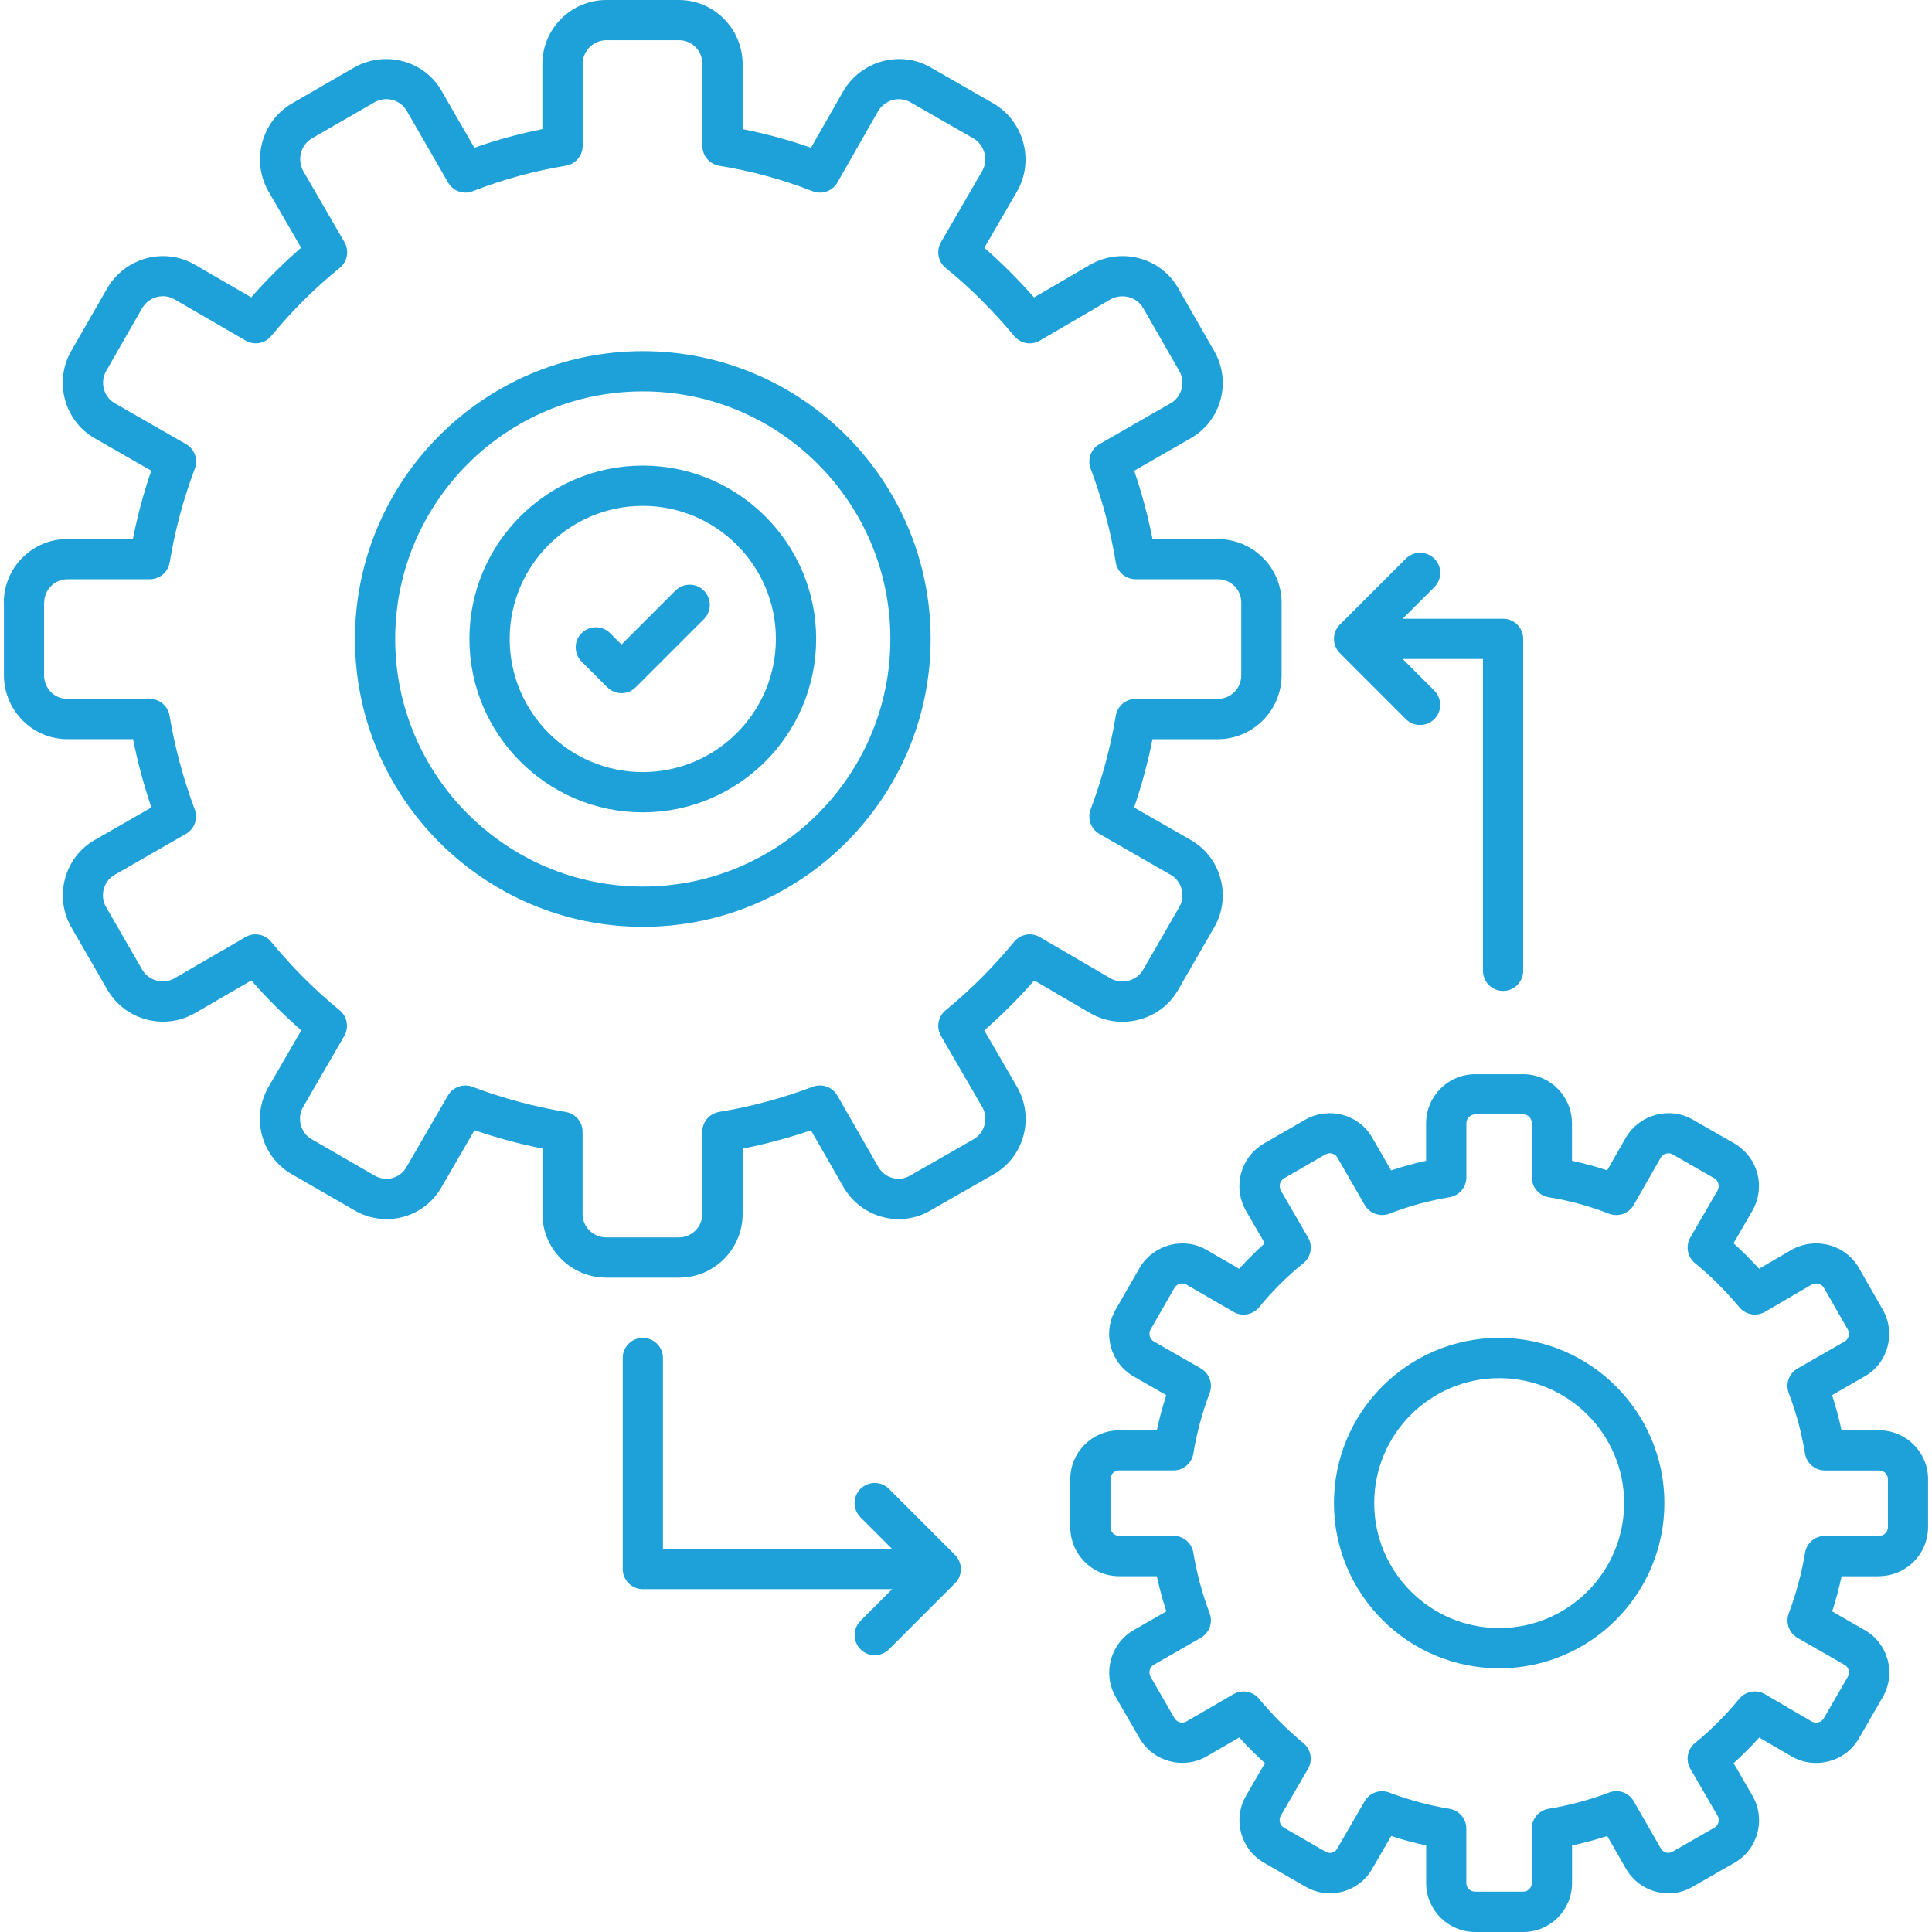 <?xml version="1.0" encoding="UTF-8"?>
<svg id="Layer_1" data-name="Layer 1" xmlns="http://www.w3.org/2000/svg" viewBox="0 0 512 512">
  <defs>
    <style>
      .cls-1 {
        fill: #1da1d8;
      }
    </style>
  </defs>
  <g id="_71_Data_Integration" data-name=" 71 Data Integration">
    <g>
      <path class="cls-1" d="m380.11,148.05c-2.08-2.08-5.45-2.08-7.55,0l-17.49,17.48c-2.1,2.1-2.06,5.5.02,7.57l17.47,17.47c2.08,2.08,5.45,2.08,7.55,0s2.08-5.45,0-7.55l-8.38-8.38h21.27v82.63c0,2.95,2.39,5.33,5.33,5.33s5.33-2.39,5.33-5.33v-87.97c0-2.95-2.39-5.33-5.33-5.33h-26.6l8.39-8.38c2.08-2.08,2.08-5.45,0-7.55h0Z"/>
      <path class="cls-1" d="m170.36,354.55c-2.95,0-5.33,2.39-5.33,5.33v55.93c0,2.95,2.39,5.33,5.33,5.33h66.07l-8.38,8.39c-2.08,2.08-2.08,5.45,0,7.55s5.45,2.08,7.55,0l17.48-17.48c2.09-2.09,2.07-5.49,0-7.55l-17.49-17.49c-2.08-2.08-5.45-2.08-7.55,0s-2.08,5.45,0,7.55l8.38,8.38h-60.73v-50.59c0-2.95-2.39-5.33-5.33-5.33h0Z"/>
      <path class="cls-1" d="m160.93,182.13c2.08,2.08,5.45,2.08,7.55,0l18.06-18.06c2.08-2.08,2.08-5.45,0-7.55s-5.45-2.08-7.55,0l-14.29,14.29-3.02-3.02c-2.08-2.08-5.45-2.08-7.55,0s-2.08,5.45,0,7.55l6.79,6.79Z"/>
      <path class="cls-1" d="m497.94,417.7c7.18,0,13.02-5.84,13.02-13.01v-12.71c0-7.13-5.84-12.94-13.02-12.94h-9.91c-.67-3.13-1.51-6.24-2.5-9.32l8.64-4.96c6.19-3.54,8.33-11.48,4.78-17.7l-6.35-11.08c-3.53-6.15-11.48-8.3-17.81-4.77l-8.61,5.02c-2.21-2.42-4.47-4.69-6.77-6.75l5.05-8.72c3.5-6.27,1.42-14.03-4.81-17.72l-11.09-6.36c-6.11-3.49-14.04-1.38-17.7,4.8l-4.95,8.67c-3.04-1.01-6.15-1.86-9.32-2.54v-9.91c0-7.18-5.81-13.02-12.94-13.02h-12.71c-7.18,0-13.01,5.84-13.01,13.02v9.92c-3.14.69-6.24,1.53-9.27,2.54l-5-8.68c-3.51-6.15-11.41-8.3-17.72-4.78l-11.07,6.39c-6.16,3.66-8.24,11.42-4.7,17.76l5.01,8.63c-2.37,2.12-4.63,4.38-6.79,6.76l-8.69-5.04c-6.12-3.5-14.04-1.38-17.69,4.79l-6.36,11.08c-3.56,6.21-1.41,14.15,4.78,17.7l8.64,4.96c-.99,3.08-1.84,6.19-2.5,9.32h-9.99c-7.13,0-12.94,5.81-12.94,12.94v12.71c0,7.18,5.81,13.01,12.94,13.01h9.99c.67,3.11,1.51,6.22,2.52,9.32l-8.64,4.96c-6.16,3.51-8.35,11.49-4.78,17.72l6.39,11.06c3.6,6.11,11.54,8.22,17.69,4.71l8.67-5.03c2.16,2.39,4.41,4.64,6.8,6.8l-5.04,8.69c-3.56,6.22-1.41,14.15,4.77,17.69l11,6.35c6.47,3.75,14.36,1.26,17.71-4.74l5.03-8.67c3.05.99,6.15,1.83,9.26,2.5v9.99c0,7.13,5.84,12.94,13.01,12.94h12.71c7.15,0,12.94-5.81,12.94-12.94v-9.99c3.13-.66,6.24-1.51,9.32-2.5l4.97,8.67c3.7,6.37,11.73,8.31,17.69,4.76l11.08-6.35c6.2-3.53,8.35-11.48,4.78-17.72l-5.02-8.67c2.39-2.16,4.64-4.41,6.79-6.79l8.67,5.05c6.24,3.51,14.2,1.34,17.72-4.79l6.37-11.03c3.56-6.22,1.41-14.15-4.78-17.69l-8.65-4.97c.99-3.09,1.83-6.2,2.5-9.32h9.92-.02Zm-21.57,16.36l12.5,7.17c1.05.59,1.43,2.07.83,3.12l-6.37,11.02c-.62,1.09-2.12,1.45-3.18.86l-12.42-7.25c-2.26-1.33-5.14-.8-6.8,1.21-3.57,4.33-7.41,8.17-11.76,11.76-2.01,1.66-2.53,4.53-1.22,6.79l7.23,12.46c.61,1.07.23,2.54-.82,3.14l-11.15,6.39c-1.1.65-2.46.19-3.08-.88l-7.17-12.49c-1.3-2.28-4.06-3.27-6.52-2.33-5.21,1.98-10.61,3.43-16.03,4.31-2.58.42-4.48,2.65-4.48,5.27v14.42c0,1.26-1.02,2.28-2.29,2.28h-12.71c-1.29,0-2.34-1.02-2.34-2.28v-14.42c0-2.62-1.89-4.84-4.47-5.26-5.4-.88-10.77-2.34-15.97-4.31-2.4-.91-5.18.02-6.51,2.31l-7.28,12.57c-.62,1.11-1.98,1.45-3.1.79l-11.03-6.37c-1.05-.59-1.43-2.07-.83-3.11l7.25-12.49c1.3-2.26.79-5.13-1.22-6.79-4.34-3.58-8.19-7.42-11.76-11.76-1.67-2.01-4.54-2.54-6.79-1.22l-12.46,7.23c-1.11.63-2.52.23-3.16-.85l-6.35-10.99c-.62-1.07-.23-2.54.83-3.16l12.49-7.17c2.26-1.29,3.26-4.05,2.34-6.49-1.99-5.31-3.44-10.71-4.32-16.06-.42-2.57-2.64-4.47-5.26-4.47h-14.42c-1.28,0-2.28-1.03-2.28-2.34v-12.71c0-1.26,1.02-2.28,2.28-2.28h14.42c2.62,0,4.85-1.9,5.27-4.48.88-5.42,2.33-10.82,4.31-16.03.93-2.45-.06-5.21-2.33-6.52l-12.5-7.17c-1.03-.58-1.45-2.05-.83-3.14l6.32-11.02c.66-1.11,2.08-1.52,3.16-.9l12.49,7.24c2.28,1.31,5.14.79,6.8-1.23,3.53-4.31,7.47-8.22,11.71-11.64,2.05-1.65,2.58-4.55,1.27-6.83l-7.2-12.42c-.65-1.17-.27-2.63.82-3.27l10.94-6.32c1.14-.64,2.57-.29,3.2.81l7.24,12.57c1.31,2.29,4.1,3.25,6.56,2.31,5.08-1.99,10.44-3.45,15.93-4.37,2.57-.42,4.46-2.65,4.46-5.26v-14.34c0-1.29,1.05-2.36,2.34-2.36h12.71c1.28,0,2.29,1.04,2.29,2.36v14.34c0,2.62,1.9,4.85,4.47,5.27,5.51.89,10.88,2.37,15.98,4.36,2.45.94,5.26-.02,6.57-2.33l7.12-12.49c.66-1.11,2.08-1.52,3.18-.9l11.01,6.32c1.14.67,1.52,2.13.91,3.22l-7.24,12.49c-1.31,2.28-.78,5.18,1.27,6.83,4.02,3.25,7.97,7.18,11.75,11.68,1.66,1.99,4.53,2.49,6.78,1.19l12.32-7.2c1.15-.63,2.64-.27,3.27.81l6.35,11.08c.62,1.07.23,2.55-.83,3.16l-12.49,7.17c-2.28,1.3-3.26,4.06-2.33,6.51,1.98,5.22,3.43,10.62,4.31,16.04.42,2.57,2.65,4.47,5.27,4.47h14.34c1.31,0,2.36.99,2.36,2.28v12.71c0,1.34-1.01,2.34-2.36,2.34h-14.34c-2.61,0-4.84,1.89-5.26,4.46-.88,5.36-2.34,10.77-4.32,16.08-.91,2.45.08,5.19,2.33,6.49h0v.02Z"/>
      <path class="cls-1" d="m170.33,215.28c25.35,0,45.96-20.61,45.96-45.96s-20.61-45.93-45.96-45.93-45.93,20.6-45.93,45.93,20.6,45.96,45.93,45.96Zm0-81.22c19.46,0,35.29,15.82,35.29,35.26s-15.83,35.29-35.29,35.29-35.26-15.83-35.26-35.29,15.82-35.26,35.26-35.26h0Z"/>
      <path class="cls-1" d="m1.04,159.69v19.23c0,9.35,7.56,16.97,16.85,16.97h17.37c1.2,6.04,2.82,12.1,4.86,18.1l-15.03,8.62c-8.08,4.62-10.8,15.05-6.22,23.07l9.65,16.72c4.7,7.96,15.01,10.71,23.04,6.15l15.05-8.72c4.13,4.72,8.51,9.09,13.23,13.23l-8.73,15.07c-4.63,8.09-1.83,18.44,6.21,23.04l16.65,9.6c8.32,4.82,18.6,1.76,23.06-6.19l8.72-15.06c5.91,2.02,11.94,3.65,18.01,4.86v17.36c0,9.3,7.61,16.85,16.97,16.85h19.23c9.3,0,16.85-7.56,16.85-16.85v-17.34c6.12-1.21,12.18-2.84,18.1-4.86l8.63,15.05c4.82,8.3,15.24,10.82,23.04,6.2l16.77-9.6c8.07-4.62,10.86-14.95,6.22-23.08l-8.72-15.05c4.73-4.14,9.1-8.51,13.23-13.23l15.01,8.76c8.15,4.57,18.53,1.76,23.11-6.23l9.63-16.69c4.6-8.06,1.8-18.45-6.22-23.04l-15.05-8.63c2.04-6,3.67-12.06,4.86-18.1h17.25c9.35,0,16.97-7.61,16.97-16.97v-19.23c0-9.3-7.61-16.85-16.97-16.85h-17.24c-1.2-6.09-2.82-12.16-4.86-18.1l15.01-8.62c8.07-4.61,10.86-14.94,6.23-23.05l-9.62-16.77c-4.58-8.03-14.95-10.84-23.2-6.21l-14.95,8.72c-4.26-4.82-8.68-9.23-13.18-13.15l8.75-15.09c4.52-8.04,1.74-18.38-6.25-23.12l-16.78-9.63c-7.97-4.55-18.29-1.78-23.05,6.24l-8.61,15.08c-5.87-2.06-11.94-3.72-18.11-4.93v-17.24C196.78,7.61,189.22,0,179.93,0h-19.23C151.34,0,143.73,7.61,143.73,16.97v17.25c-6.15,1.22-12.18,2.87-18.02,4.93l-8.7-15.09c-4.56-7.99-14.87-10.79-23.07-6.22l-16.7,9.65c-7.92,4.69-10.7,15.03-6.15,23.14l8.71,15.02c-4.68,4.05-9.1,8.45-13.22,13.15l-15.07-8.73c-7.99-4.57-18.3-1.8-23.04,6.23l-9.63,16.77c-4.57,8.01-1.84,18.43,6.22,23.05l15.02,8.62c-2.04,5.95-3.66,12-4.86,18.1h-17.36c-9.3,0-16.85,7.56-16.85,16.85h.02Zm10.67,0c0-3.41,2.78-6.19,6.19-6.19h21.81c2.62,0,4.85-1.9,5.27-4.48,1.36-8.38,3.6-16.73,6.65-24.81.93-2.45-.06-5.21-2.33-6.51l-18.91-10.85c-2.95-1.68-3.93-5.59-2.28-8.49l9.58-16.72c1.76-2.97,5.59-4.02,8.51-2.34l18.9,10.96c2.28,1.31,5.16.79,6.8-1.23,5.45-6.64,11.55-12.71,18.12-18.02,2.05-1.65,2.58-4.55,1.27-6.83l-10.92-18.84c-1.7-3.03-.66-6.92,2.26-8.65l16.6-9.58c3.04-1.71,6.86-.69,8.55,2.25l10.96,19.01c1.31,2.29,4.12,3.27,6.56,2.3,7.85-3.08,16.16-5.35,24.64-6.75,2.57-.42,4.47-2.65,4.47-5.26v-21.7c0-3.48,2.82-6.3,6.3-6.3h19.23c3.46,0,6.19,2.77,6.19,6.3v21.7c0,2.62,1.9,4.85,4.48,5.27,8.54,1.38,16.86,3.66,24.74,6.75,2.45.96,5.27-.02,6.57-2.32l10.8-18.93c1.76-2.97,5.58-4.02,8.53-2.34l16.72,9.58c2.97,1.76,4.01,5.66,2.34,8.61l-10.95,18.91c-1.31,2.28-.78,5.18,1.27,6.83,6.25,5.04,12.36,11.12,18.16,18.05,1.67,2,4.54,2.52,6.78,1.19l18.7-10.92c3.03-1.69,6.99-.66,8.65,2.25l9.62,16.77c1.67,2.93.66,6.81-2.28,8.49l-18.9,10.85c-2.28,1.3-3.26,4.06-2.33,6.51,3.05,8.08,5.29,16.43,6.65,24.81.42,2.58,2.65,4.48,5.27,4.48h21.7c3.53,0,6.3,2.72,6.3,6.19v19.23c0,3.53-2.77,6.3-6.3,6.3h-21.7c-2.61,0-4.84,1.89-5.26,4.47-1.36,8.27-3.6,16.62-6.67,24.83-.91,2.45.08,5.19,2.34,6.49l18.91,10.85c2.92,1.66,3.94,5.56,2.28,8.47l-9.63,16.69c-1.67,2.92-5.63,3.93-8.56,2.29l-18.8-10.96c-2.26-1.34-5.14-.8-6.8,1.22-5.51,6.69-11.44,12.65-18.17,18.17-2.01,1.66-2.53,4.54-1.22,6.79l10.94,18.86c1.69,2.95.64,6.84-2.28,8.51l-16.84,9.65c-2.94,1.73-6.69.69-8.43-2.31l-10.85-18.91c-1.3-2.28-4.06-3.26-6.52-2.33-8.05,3.05-16.4,5.29-24.81,6.67-2.57.42-4.47,2.65-4.47,5.27v21.8c0,3.41-2.78,6.19-6.19,6.19h-19.23c-3.48,0-6.3-2.78-6.3-6.19v-21.8c0-2.61-1.89-4.84-4.46-5.26-8.37-1.38-16.68-3.62-24.71-6.67-2.4-.91-5.18.02-6.51,2.31l-11,18.98c-1.66,2.94-5.37,4.01-8.45,2.23l-16.68-9.63c-2.92-1.67-3.94-5.56-2.29-8.47l10.95-18.9c1.3-2.26.79-5.13-1.22-6.79-6.72-5.52-12.67-11.48-18.17-18.17-1.66-2.02-4.54-2.54-6.79-1.23l-18.86,10.94c-2.95,1.68-6.78.64-8.51-2.29l-9.6-16.65c-1.65-2.87-.71-6.79,2.28-8.49l18.9-10.85c2.26-1.29,3.26-4.05,2.34-6.49-3.06-8.21-5.3-16.57-6.67-24.83-.42-2.57-2.65-4.47-5.26-4.47h-21.81c-3.46,0-6.19-2.77-6.19-6.3v-19.23h-.03Z"/>
      <path class="cls-1" d="m170.36,245.62c42.05,0,76.27-34.23,76.27-76.29s-34.22-76.27-76.27-76.27-76.29,34.22-76.29,76.27,34.23,76.29,76.29,76.29h0Zm0-141.9c36.17,0,65.6,29.43,65.6,65.6s-29.43,65.63-65.6,65.63-65.63-29.44-65.63-65.63,29.44-65.6,65.63-65.6Z"/>
      <path class="cls-1" d="m397.3,354.55c-24.15,0-43.79,19.64-43.79,43.78s19.64,43.79,43.79,43.79,43.78-19.64,43.78-43.79-19.64-43.78-43.78-43.78Zm0,76.9c-18.27,0-33.12-14.86-33.12-33.12s14.86-33.11,33.12-33.11,33.11,14.85,33.11,33.11-14.85,33.12-33.11,33.12h0Z"/>
    </g>
  </g>
</svg>